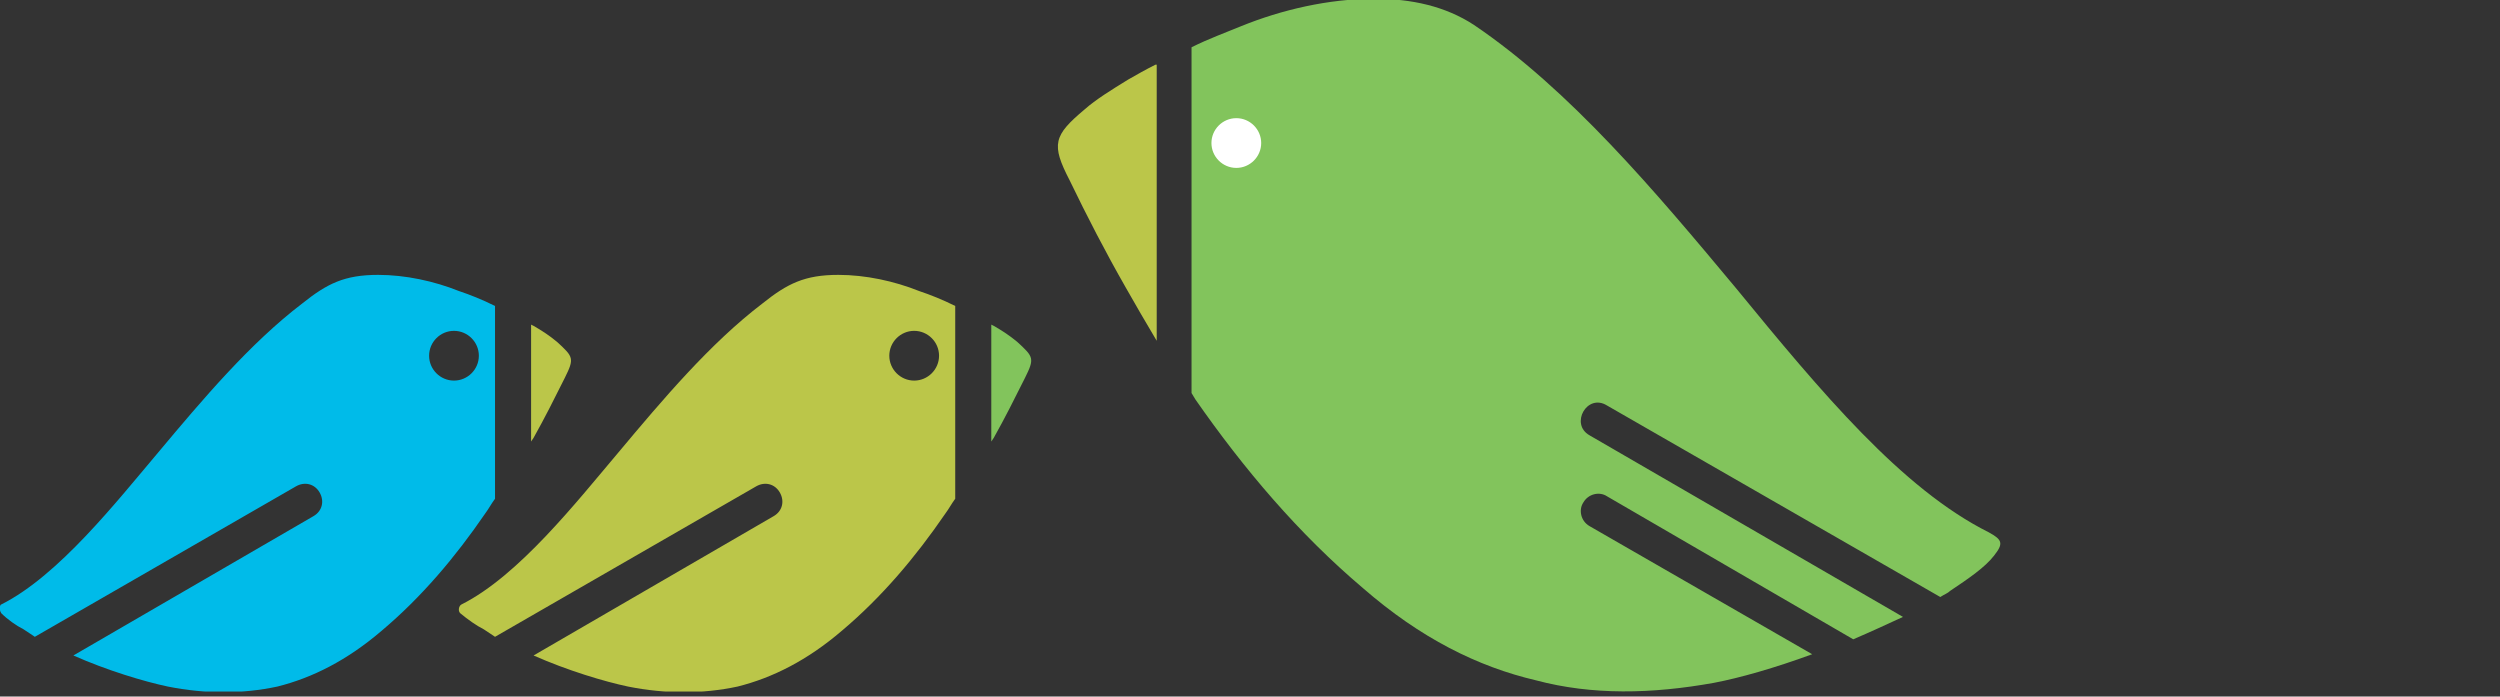 <svg width="201" height="56" viewBox="0 0 201 56" fill="none" xmlns="http://www.w3.org/2000/svg">
<rect x="0" y="0" width="201" height="56" fill="#333333" stroke="none"/>
<g clip-path="url(#clip0)">
<path d="M137.8 54.9C139.9 54.5 142.7 53.7 145.7 52.6L127.8 42.3C127.1 41.9 126.9 41 127.3 40.4C127.7 39.7 128.6 39.5 129.2 39.9L149 51.4C150.4 50.8 151.7 50.2 153 49.6L127.8 35C126.2 34.1 127.6 31.6 129.2 32.6L156 48C156.3 47.8 156.6 47.7 156.8 47.5C158.3 46.5 159.6 45.6 160.3 44.7C161.1 43.7 161 43.4 159.9 42.8C152.9 39.3 146.4 31.5 139.6 23.2C133.1 15.4 126.2 7.2 118.5 2C116.2 0.5 113.5 -0.1 110.5 -0.1C106.8 -0.1 103 0.8 99.8 2.1C98.6 2.6 97.2 3.1 95.8 3.8V31.6L96.1 32.1C100 37.7 104.4 42.9 109.6 47.3C114.2 51.3 118.8 53.6 123.5 54.7C128 55.9 132.8 55.8 137.8 54.9Z" fill="#82C45C"/>
<path d="M92.9 5.2C92.1 5.6 91.4 6 90.7 6.4C89.4 7.2 88.1 8 87.2 8.8C84.7 10.9 84.5 11.6 86 14.5C87.4 17.4 88.9 20.3 90.5 23.1C91.3 24.5 92.1 25.9 93 27.4V5.2H92.9Z" fill="#BBC649"/>
<path d="M36.5 26.6C37.6 26.6 38.5 27.5 38.5 28.6C38.5 29.7 37.6 30.6 36.5 30.6C35.4 30.6 34.5 29.7 34.5 28.6C34.5 27.5 35.4 26.6 36.5 26.6ZM1.9 50.6C2.2 50.8 2.5 51 2.8 51.2L23.8 39.1C24.5 38.7 25.3 38.9 25.7 39.6C26.1 40.3 25.9 41.1 25.2 41.5L5.9 52.7C8.6 53.9 11.6 54.8 13.5 55.2C16.5 55.8 19.5 55.8 22.3 55.2C25.1 54.5 27.9 53.1 30.7 50.7C33.9 48 36.6 44.8 39 41.3C39.3 40.9 39.5 40.5 39.8 40.1V24.6C38.8 24.1 37.8 23.7 36.9 23.4C34.9 22.6 32.6 22.1 30.4 22.1C27.7 22.1 26.3 22.8 24.3 24.4C20.1 27.6 16.3 32.1 12.7 36.4C9.4 40.3 4.7 46.3 0.1 48.6C-3.2872e-05 48.6 -0.1 49 0.1 49.3C0.6 49.8 1.3 50.3 1.9 50.6Z" fill="#00BBE9"/>
<path d="M42.9 26.2L42.7 26.1V35.5L42.9 35.2C43.8 33.6 44.6 32 45.4 30.4C46.2 28.8 46.1 28.7 44.8 27.5C44.2 27 43.6 26.6 42.9 26.2Z" fill="#BBC649"/>
<path d="M73.5 26.6C74.6 26.6 75.5 27.5 75.5 28.6C75.5 29.7 74.6 30.6 73.5 30.6C72.4 30.6 71.5 29.7 71.5 28.6C71.5 27.5 72.4 26.6 73.5 26.6ZM38.9 50.6C39.2 50.8 39.5 51 39.8 51.2L60.8 39.1C61.5 38.7 62.3 38.9 62.7 39.6C63.1 40.3 62.9 41.1 62.2 41.5L42.9 52.7C45.6 53.9 48.6 54.8 50.5 55.2C53.5 55.8 56.5 55.8 59.3 55.2C62.1 54.5 64.9 53.1 67.7 50.7C70.9 48 73.6 44.8 76 41.3C76.3 40.9 76.5 40.5 76.8 40.1V24.6C75.8 24.1 74.8 23.7 73.9 23.4C71.9 22.6 69.6 22.1 67.4 22.1C64.7 22.1 63.3 22.8 61.3 24.4C57.1 27.6 53.3 32.1 49.7 36.4C46.4 40.3 41.7 46.3 37.1 48.6C36.9 48.7 36.8 49.1 37 49.3C37.6 49.8 38.3 50.3 38.9 50.6Z" fill="#BBC649"/>
<path d="M79.9 26.2L79.7 26.1V35.5L79.9 35.2C80.8 33.6 81.6 32 82.4 30.4C83.2 28.8 83.1 28.7 81.8 27.5C81.2 27 80.6 26.6 79.9 26.2Z" fill="#82C45C"/>
<path d="M99.4 9.5C98.3 9.5 97.4 10.4 97.4 11.5C97.4 12.6 98.3 13.5 99.4 13.5C100.5 13.5 101.4 12.6 101.4 11.5C101.4 10.4 100.5 9.5 99.4 9.5Z" fill="white"/>
</g>
<defs>
<clipPath id="clip0">
<rect width="200.3" height="55.6" fill="white"/>
</clipPath>
</defs>
</svg>
